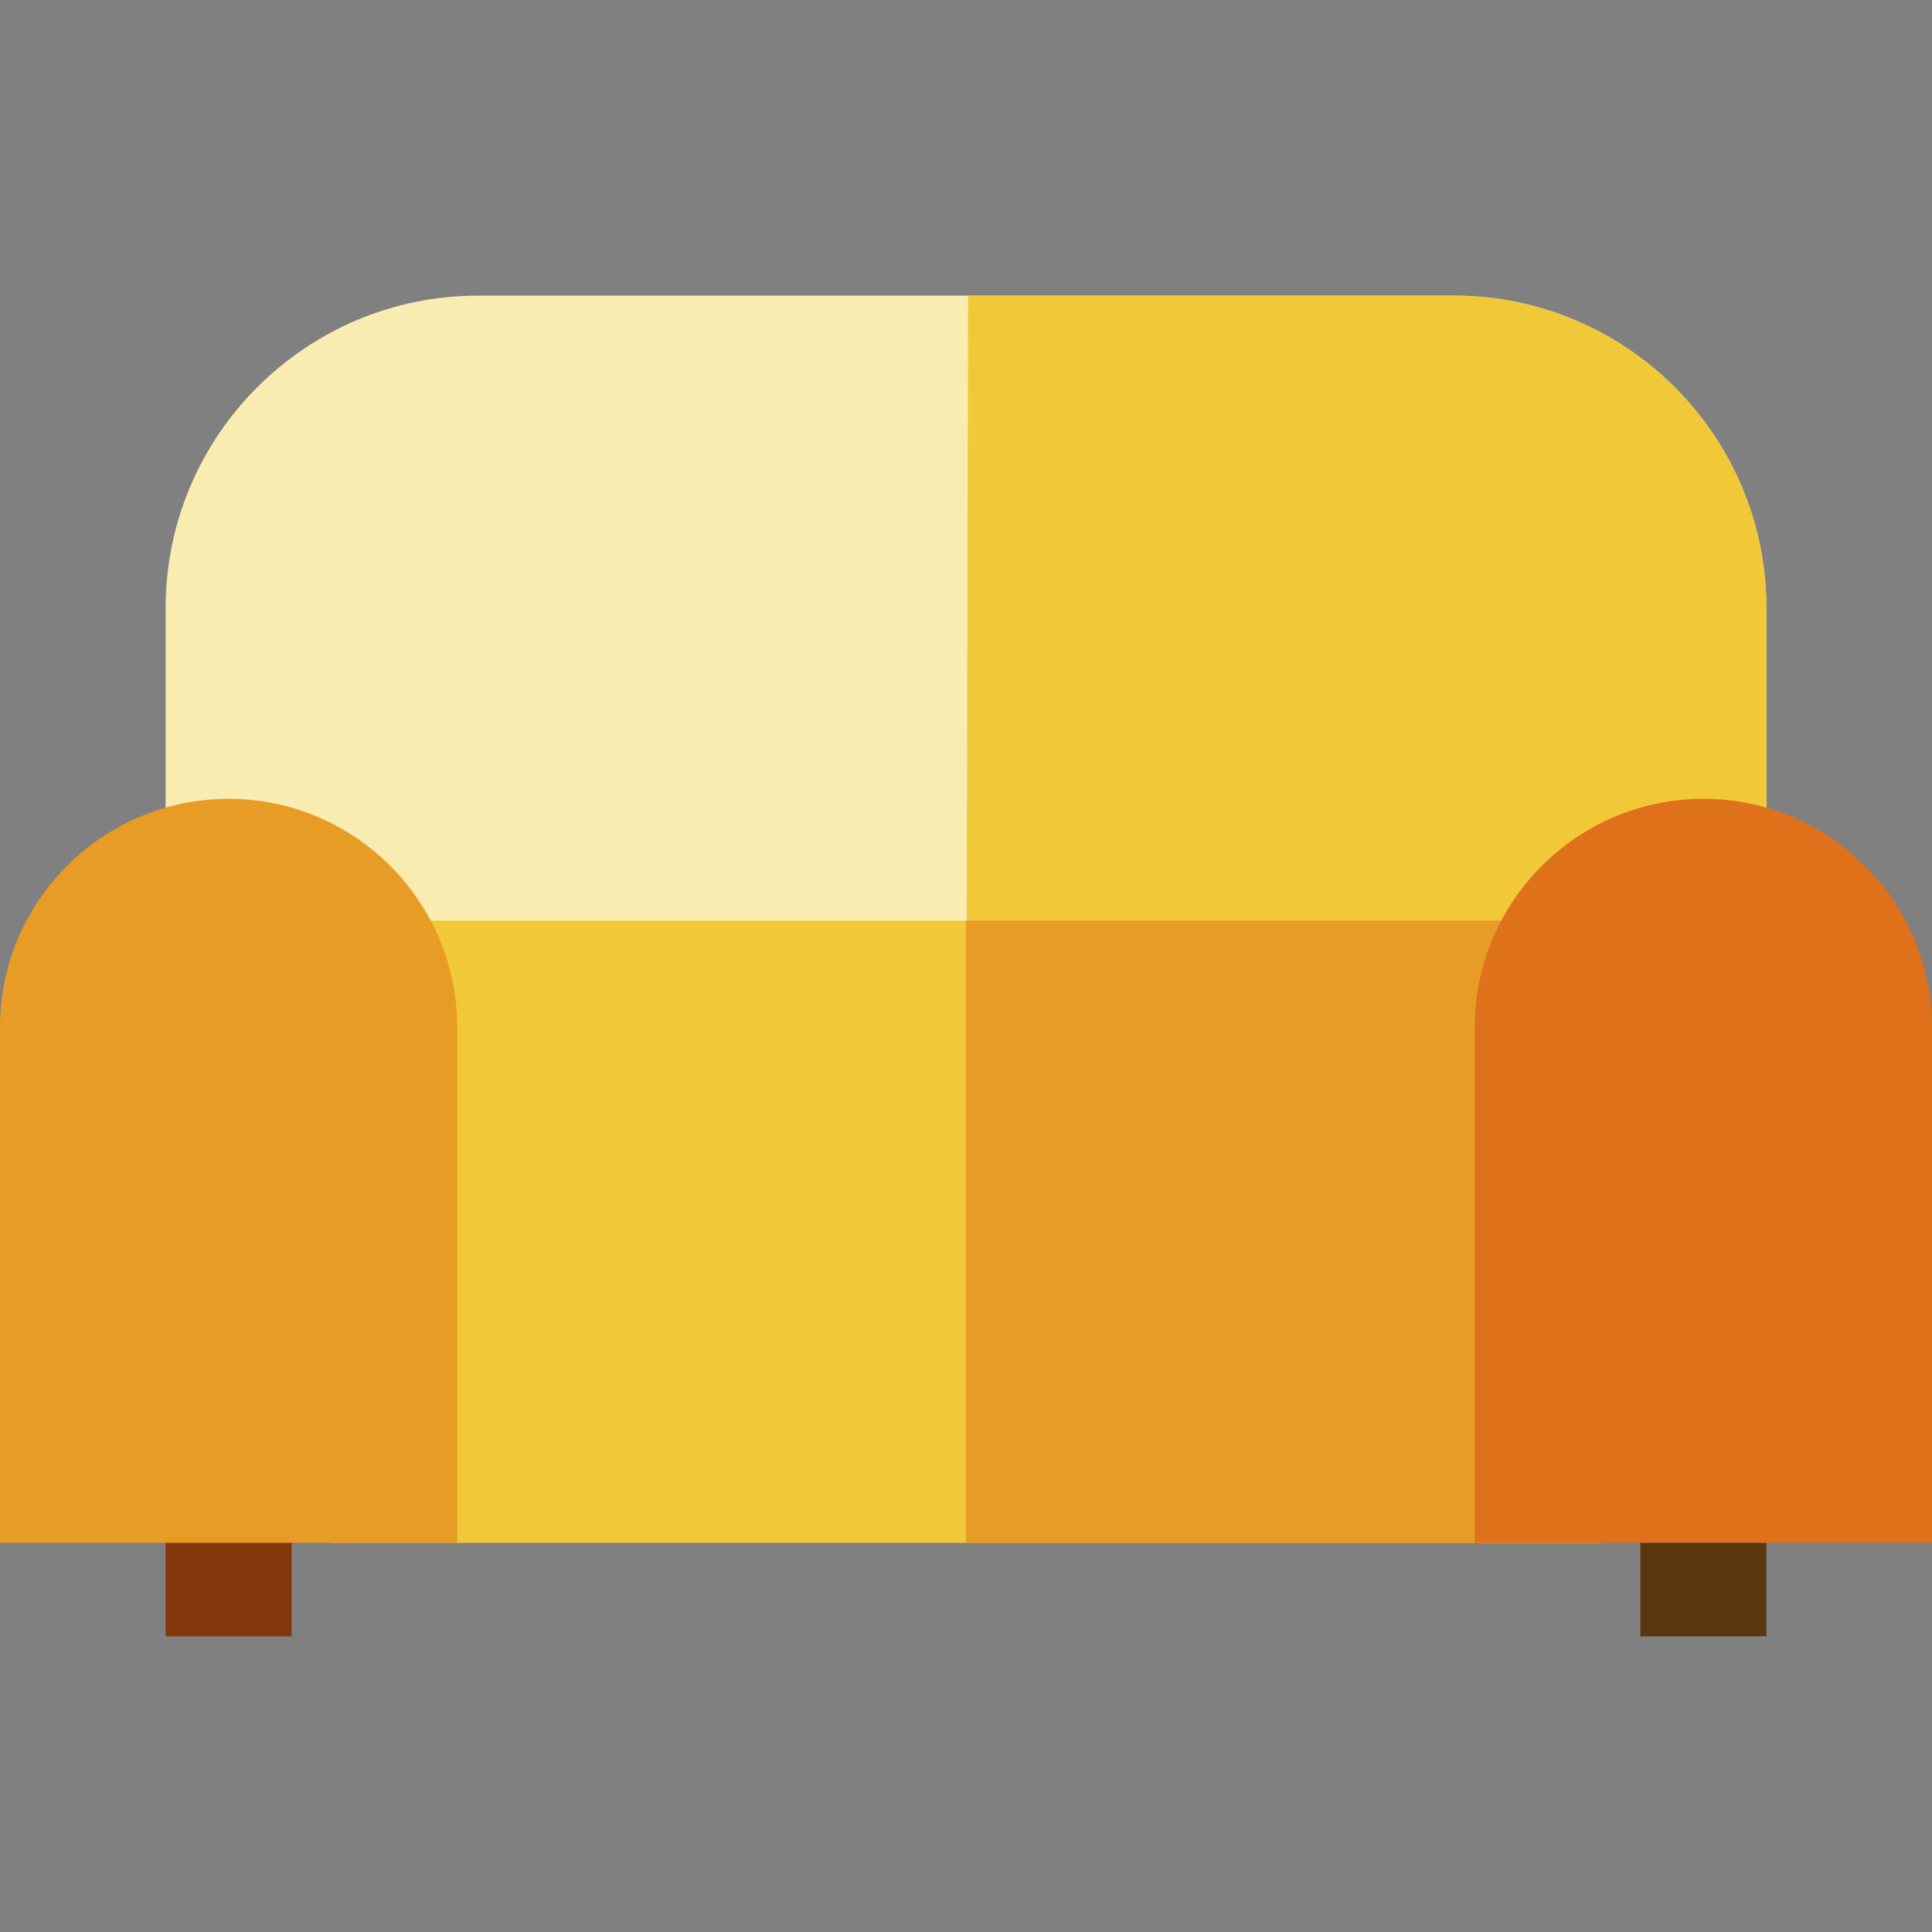 <?xml version="1.0" encoding="iso-8859-1"?>
<!-- Generator: Adobe Illustrator 19.0.0, SVG Export Plug-In . SVG Version: 6.00 Build 0)  -->
<svg version="1.1" id="Layer_1" xmlns="http://www.w3.org/2000/svg" xmlns:xlink="http://www.w3.org/1999/xlink" x="0px" y="0px"
	 viewBox="0 0 512 512" style="enable-background:new 0 0 512 512;" xml:space="preserve">
<rect x="0" y="0" width="512" height="512" fill="#808080" stroke="none"/>
<rect x="43.892" y="393.07" style="fill:#82370D;" width="33.391" height="40.582"/>
<rect x="434.721" y="393.07" style="fill:#5B370D;" width="33.391" height="40.582"/>
<path style="fill:#F9ECB1;" d="M468.108,325.564H43.892V161.145c0-45.654,37.142-82.796,82.796-82.796h258.626
	c45.654,0,82.796,37.142,82.796,82.796v164.419H468.108z"/>
<g>
	<path style="fill:#F0C838;" d="M468.108,325.564H256c0,0,0.557-228.084,0.557-247.215h128.757
		c45.654,0,82.796,37.142,82.796,82.796v164.419H468.108z"/>
	<path style="fill:#F0C838;" d="M424.218,408.869H87.782V243.987h336.435V408.869z"/>
</g>
<g>
	<path style="fill:#E79C25;" d="M424.218,408.869H256V243.987h168.218V408.869z"/>
	<path style="fill:#E79C25;" d="M121.174,408.869H0V272.285c0-33.408,27.179-60.587,60.587-60.587s60.587,27.179,60.587,60.587
		v136.584H121.174z"/>
</g>
<path style="fill:#E0711B;" d="M512,408.869H390.826V272.285c0-33.408,27.179-60.587,60.587-60.587S512,238.877,512,272.285V408.869
	z"/>
<g>
</g>
<g>
</g>
<g>
</g>
<g>
</g>
<g>
</g>
<g>
</g>
<g>
</g>
<g>
</g>
<g>
</g>
<g>
</g>
<g>
</g>
<g>
</g>
<g>
</g>
<g>
</g>
<g>
</g>
</svg>

